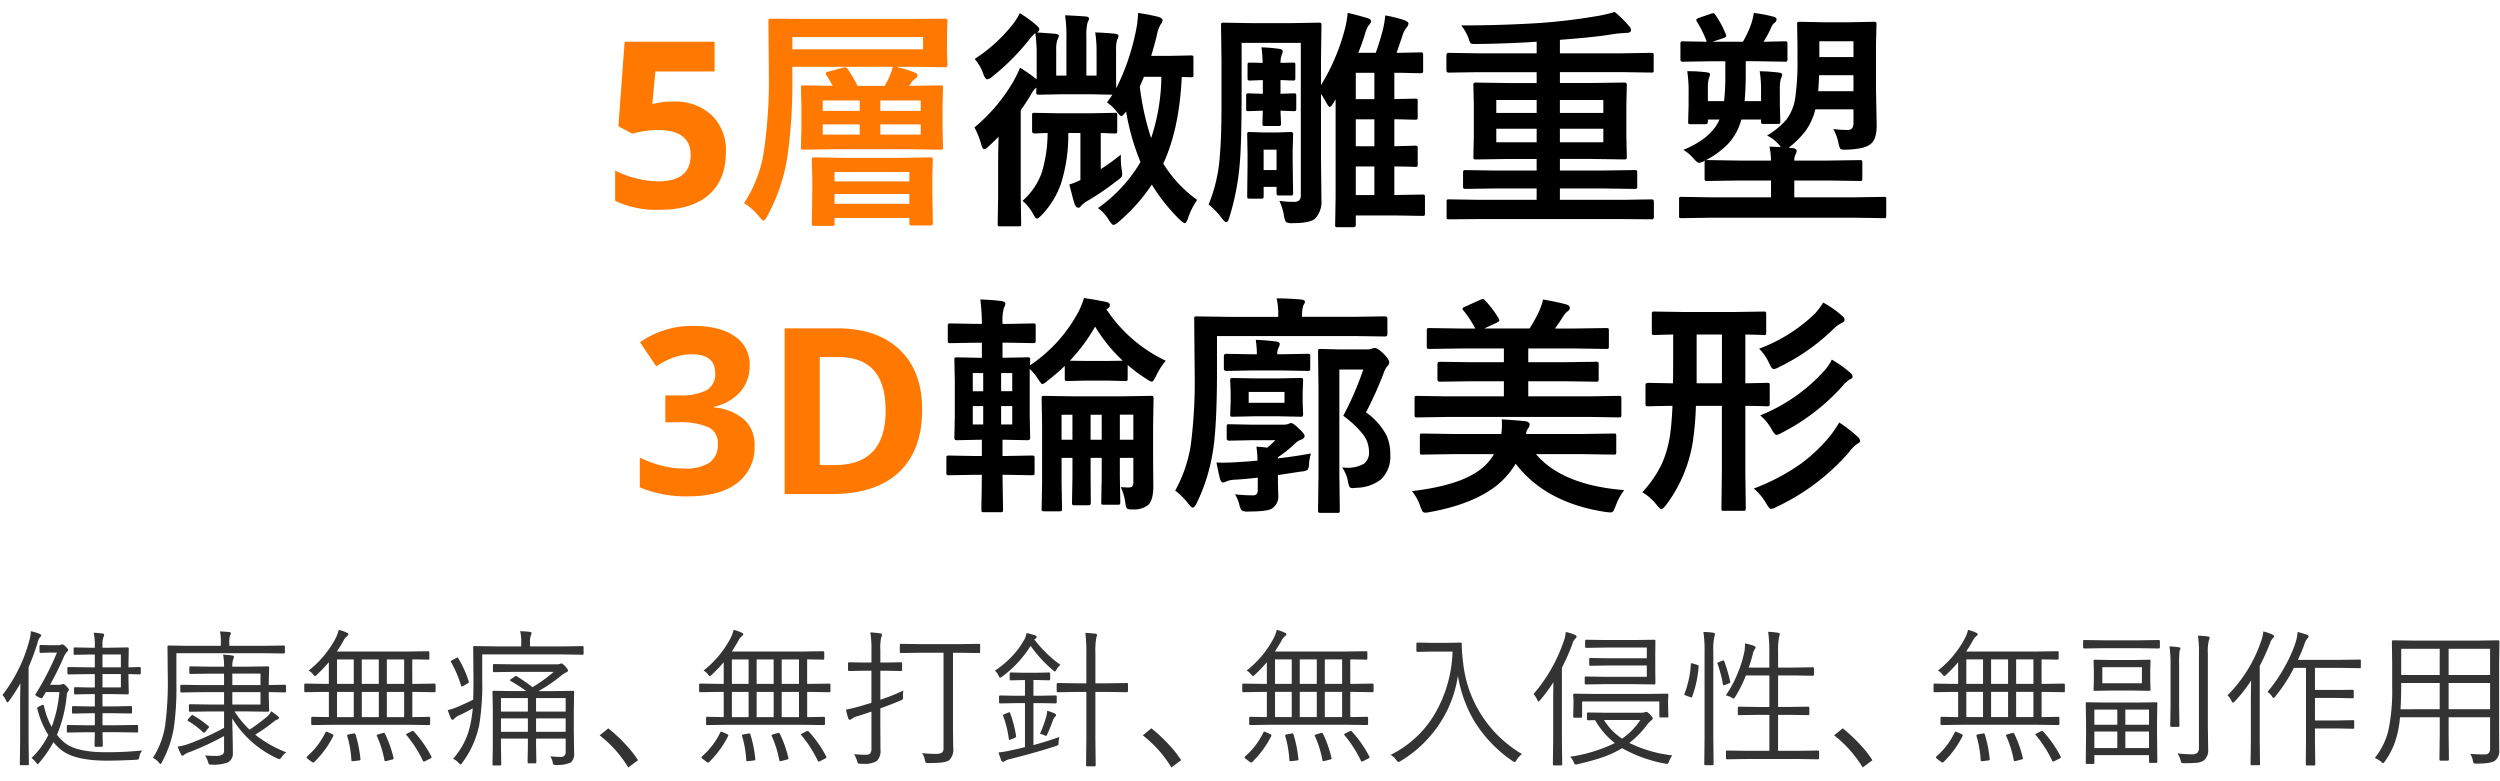 <svg xmlns="http://www.w3.org/2000/svg" xmlns:xlink="http://www.w3.org/1999/xlink" width="506" height="158" viewBox="0 0 506 158">
  <defs>
    <clipPath id="clip-path">
      <rect id="Rectangle_5960" data-name="Rectangle 5960" width="506" height="158" transform="translate(67.5 360.144)" fill="#fff" stroke="#707070" stroke-width="1"/>
    </clipPath>
  </defs>
  <g id="Mask_Group_152" data-name="Mask Group 152" transform="translate(-67.5 -360.144)" clip-path="url(#clip-path)">
    <g id="Group_15198" data-name="Group 15198" transform="translate(2)">
      <g id="Group_15196" data-name="Group 15196" transform="translate(-1.791 1)">
        <path id="Path_21917" data-name="Path 21917" d="M-168.654,22.461a.837.837,0,0,1,.5.092.6.6,0,0,1,.069.367v2.96q0,.413-.115.5a.926.926,0,0,1-.459.069l-5.072-.092H-174.8v3.052h.528l4.544-.092a.726.726,0,0,1,.459.092.79.79,0,0,1,.069.413l-.046,1.125A30.081,30.081,0,0,0-159.428,20.1a17.338,17.338,0,0,0,1.125-2.777q2.226.321,4.567.8.666.161.666.62,0,.551-.711.849a29.51,29.51,0,0,0,12.025,10.419,13.519,13.519,0,0,0-1.974,3.121q-.574,1.125-.849,1.125a2.914,2.914,0,0,1-1.033-.528,28.044,28.044,0,0,1-3.855-2.869v2.731q0,.39-.092.459a.857.857,0,0,1-.436.069l-3.947-.092h-3.741l-3.947.092a.837.837,0,0,1-.5-.092.857.857,0,0,1-.069-.436V31.067a41.8,41.8,0,0,1-3.534,3.029,3.006,3.006,0,0,1-.987.666q-.229,0-.9-1.079a11.306,11.306,0,0,0-1.675-2.02V41.21l.092,4.429q0,.459-.528.459l-4.544-.092h-.528v3.282h.849l5.118-.092q.367,0,.459.115a.926.926,0,0,1,.069.459v2.87a.811.811,0,0,1-.08.459q-.08.092-.448.092l-5.118-.092h-.849l.115,7.045q0,.367-.115.459a.717.717,0,0,1-.413.069h-3.328q-.39,0-.459-.092a.857.857,0,0,1-.069-.436V59.18q.069-3.121.092-6.082h-1.538l-5.118.092q-.39,0-.459-.115a.857.857,0,0,1-.069-.436V49.771a.837.837,0,0,1,.092-.5.857.857,0,0,1,.436-.069l5.118.092h1.538V46.007h-.5l-4.567.092q-.5,0-.5-.459l.092-4.429V34.257l-.092-4.406q0-.39.092-.459a.79.79,0,0,1,.413-.069l4.567.092h.5V26.363h-1.262l-5.072.092q-.413,0-.5-.115a.926.926,0,0,1-.069-.459V22.92q0-.321.115-.39a.926.926,0,0,1,.459-.069l5.072.092h1.262a42.7,42.7,0,0,0-.321-4.934,40.366,40.366,0,0,1,4.314.321q.757.161.757.482a2.148,2.148,0,0,1-.3.9,9.723,9.723,0,0,0-.275,3.1v.138h1.079Zm7.481,7.55,3.488.046h3.741l3.488-.046a32.01,32.01,0,0,1-5.6-6.908,35.171,35.171,0,0,1-5.116,6.909Zm-11.658,12.9v-3.72h-2.249v3.718Zm0-10.4h-2.249v3.672h2.249Zm-7.986,10.4h2.111v-3.72h-2.111Zm0-6.724h2.111V32.513h-2.111ZM-150.868,55.6q1.17.069,1.515.069.666,0,.849-.252a1.526,1.526,0,0,0,.184-.9V49.679h-2.731v3.855l.092,5.118q0,.367-.115.436a.717.717,0,0,1-.413.069h-2.823q-.367,0-.436-.092a.79.79,0,0,1-.069-.413l.092-5.118V49.679h-2.249v3.947l.046,5.118q0,.528-.482.528h-2.823q-.367,0-.436-.115a.717.717,0,0,1-.069-.413l.092-5.118V49.679h-2.2v5.026l.092,5.255a.726.726,0,0,1-.092.459.857.857,0,0,1-.436.069h-3.052a.78.78,0,0,1-.482-.092.857.857,0,0,1-.069-.436l.092-5.209V43l-.092-5.37q0-.367.092-.436a.926.926,0,0,1,.459-.069l5.875.092h9.73l5.921-.092q.413,0,.482.092a.624.624,0,0,1,.092.413l-.092,5.737V49.38l.046,6.059q0,2.777-1.033,3.764a4.581,4.581,0,0,1-3.167.9,2.038,2.038,0,0,1-1.147-.184,2.583,2.583,0,0,1-.3-1.033,10.746,10.746,0,0,0-.943-3.286Zm2.547-14.665h-2.731v5.072h2.731Zm-8.652,5.072h2.249V40.936h-2.249Zm-5.875,0h2.2V40.936h-2.2Zm23,10.281a27.774,27.774,0,0,0,3.144-9.157,100.294,100.294,0,0,0,.8-14.481l-.1-11.107q0-.367.092-.436a.79.79,0,0,1,.413-.069l6.265.092H-119v-.092a14.351,14.351,0,0,0-.321-3.649q2.272,0,4.934.229.8.069.8.5a.687.687,0,0,1-.138.367q-.161.3-.207.39a6.584,6.584,0,0,0-.229,2.157v.092h10.58l6.2-.092q.482,0,.482.5v3.075q0,.5-.482.5l-6.2-.092H-131.39v7q0,11.727-.9,16.73a36.588,36.588,0,0,1-3.213,10.1q-.459.9-.78.9-.3,0-.9-.8a15.216,15.216,0,0,0-2.67-2.656Zm33.781-4.659q.252.023.6.023a6.586,6.586,0,0,0,3.878-.826,2.867,2.867,0,0,0,.964-2.433,5.7,5.7,0,0,0-1.17-3.419,19.819,19.819,0,0,0-4.039-3.81A63.282,63.282,0,0,0-101.78,31.8h-4.842V53.007l.092,7.275q0,.367-.115.459a.717.717,0,0,1-.413.069h-3.328q-.39,0-.482-.115a.717.717,0,0,1-.069-.413l.092-7.045v-17.9l-.092-7.183q0-.39.092-.459a.926.926,0,0,1,.459-.069l3.557.092h5.783a2.488,2.488,0,0,0,1.079-.184,1.447,1.447,0,0,1,.574-.092q.5,0,1.744,1.17,1.125,1.17,1.125,1.7a1.181,1.181,0,0,1-.482.9,4.894,4.894,0,0,0-.688,1.4,74.733,74.733,0,0,1-3.534,7.849,13.193,13.193,0,0,1,4.177,4.728,9.038,9.038,0,0,1,.734,3.787,6.358,6.358,0,0,1-1.9,5.072,8.27,8.27,0,0,1-4.888,1.675q-.6.069-.826.069a.723.723,0,0,1-.688-.321,7.414,7.414,0,0,1-.275-1.056,6.465,6.465,0,0,0-1.177-2.785Zm-21.664,5.416a29.47,29.47,0,0,0,3.557.207.972.972,0,0,0,.872-.321,1.845,1.845,0,0,0,.161-.918V53.672q-2.226.275-4.5.413a5.125,5.125,0,0,0-1.836.344,1.38,1.38,0,0,1-.666.229q-.39,0-.62-.666-.252-.9-.734-3.374.643.023,1.285.023,1.767,0,3.787-.161,1.079-.046,3.236-.252a21,21,0,0,0-.229-2.823q1.515.092,2.2.207.918-.78,1.652-1.515h-4.7l-4.659.092q-.5,0-.5-.459V43.368q0-.367.092-.436a.79.79,0,0,1,.413-.069l4.659.092h6.311a2.583,2.583,0,0,0,1.079-.184,1.142,1.142,0,0,1,.5-.138q.436,0,1.561,1.125,1.147,1.01,1.147,1.492,0,.436-.62.711a3.243,3.243,0,0,0-1.262.757,23.788,23.788,0,0,1-3.511,2.823v.229q3.121-.344,6.678-.987a10.237,10.237,0,0,0-.367,1.974,2.672,2.672,0,0,1-.275,1.308,2.522,2.522,0,0,1-1.285.367q-4.314.666-4.75.711v1.606l.069,2.479a2.869,2.869,0,0,1-1.331,2.731q-.941.574-4.75.574A2.338,2.338,0,0,1-126.4,60.3a2.948,2.948,0,0,1-.482-1.239,8.754,8.754,0,0,0-.853-2.015Zm3.993-23.454h4.8l4.452-.092q.367,0,.459.115a.926.926,0,0,1,.069.459l-.092,2.341v2.02l.092,2.387q0,.39-.115.459a.717.717,0,0,1-.413.069l-4.452-.092h-4.8l-4.475.092q-.367,0-.436-.092a.857.857,0,0,1-.069-.436l.092-2.387v-2.02l-.092-2.341a.837.837,0,0,1,.092-.5.79.79,0,0,1,.413-.069Zm6.013,4.934v-2.2h-7.252v2.2Zm4.659-9.914a.78.78,0,0,1,.482.092.857.857,0,0,1,.069.436v2.433q0,.367-.092.436a1.011,1.011,0,0,1-.459.069l-5-.092h-6.472l-4.98.092q-.482,0-.482-.5V29.14q0-.528.482-.528l4.98.092h1.216a18.277,18.277,0,0,0-.229-2.915,41.268,41.268,0,0,1,4.2.344q.666.115.666.5a1.906,1.906,0,0,1-.207.666,2.759,2.759,0,0,0-.3,1.4h1.125Zm28.044,12.783-5.875.092q-.367,0-.436-.092a1.011,1.011,0,0,1-.069-.459v-3.3q0-.367.092-.436a.79.79,0,0,1,.413-.069l5.875.092h11.7V34.166h-6.541l-6.426.092q-.482,0-.482-.5V30.723q0-.5.482-.5l6.426.092h6.541V27.533h-8.744l-6.334.092q-.39,0-.459-.092a.79.79,0,0,1-.069-.413V23.976a.837.837,0,0,1,.092-.5A.857.857,0,0,1-88.4,23.4l6.334.092h2.96A23.446,23.446,0,0,0-81.378,20q-.321-.321-.321-.5,0-.229.482-.413l3.144-1.423a1.785,1.785,0,0,1,.5-.138q.207,0,.482.321a20.522,20.522,0,0,1,2.639,3.488,1.341,1.341,0,0,1,.207.5q0,.207-.528.482l-2.547,1.17h9.2A30.355,30.355,0,0,0-66.192,20a13.28,13.28,0,0,0,.8-2.387q3.419.62,4.8,1.033.62.229.62.666a.991.991,0,0,1-.528.757,3.224,3.224,0,0,0-.8.941q-.688,1.1-1.675,2.479h4.085l6.29-.092a.726.726,0,0,1,.459.092,1.086,1.086,0,0,1,.069.482V27.12q0,.367-.115.436a.717.717,0,0,1-.413.069l-6.288-.092h-9.5V30.31h7.275l6.449-.092a.726.726,0,0,1,.459.092.79.79,0,0,1,.069.413v3.029q0,.367-.115.436a.717.717,0,0,1-.413.069l-6.449-.092h-7.275v3.052h12.416l5.875-.092a.78.78,0,0,1,.482.092.79.79,0,0,1,.069.413v3.3a.806.806,0,0,1-.08.47.806.806,0,0,1-.47.08l-5.875-.092ZM-91.935,56.4Q-82,55.23-77.844,51.833a9.623,9.623,0,0,0,2.5-2.915h-8.331l-6.15.092q-.367,0-.436-.092a.79.79,0,0,1-.069-.413V45.25q0-.367.092-.436a.79.79,0,0,1,.413-.069l6.15.092h9.822a11.313,11.313,0,0,0,.138-1.767q0-.574-.023-1.193,2.57.161,4.728.367.9.161.9.666a1.254,1.254,0,0,1-.321.8,2.789,2.789,0,0,0-.413,1.125h11.635l6.127-.092q.367,0,.436.092a.79.79,0,0,1,.069.413v3.259a.69.69,0,0,1-.08.425.69.69,0,0,1-.425.08l-6.127-.092h-9.616q5.347,6.288,17.854,7.275a12.209,12.209,0,0,0-1.744,3.259,8.065,8.065,0,0,1-.482,1.033.663.663,0,0,1-.551.229q-.138,0-.987-.092-12.186-1.859-18.2-9.776a16.573,16.573,0,0,1-3.833,4.406q-4.8,3.787-13.448,5.37a5.1,5.1,0,0,1-.987.138.7.7,0,0,1-.62-.3,7.577,7.577,0,0,1-.413-.964,9.786,9.786,0,0,0-1.7-3.1Zm46.633.229a22.745,22.745,0,0,0,4.039-5.944,22.758,22.758,0,0,0,1.583-5.714q.321-2.157.482-5.829-2.18.023-3.833.069l-.872.023h-.275q-.344,0-.413-.115a.926.926,0,0,1-.069-.459V34.992q0-.5.482-.5l5.072.092q.046-1.744.046-5.6V24.71q-1.652.023-2.915.069l-.9.023q-.367,0-.436-.092a.79.79,0,0,1-.069-.413V20.625a.837.837,0,0,1,.092-.5.79.79,0,0,1,.413-.069l5.921.092h10.3l5.921-.092q.367,0,.436.115a.926.926,0,0,1,.069.459V24.3q0,.367-.092.436a.79.79,0,0,1-.413.069q-.069,0-.482-.023-1.446-.046-3.236-.069v9.868l4.406-.092q.39,0,.459.092a.79.79,0,0,1,.069.413v3.672a.837.837,0,0,1-.092.5.857.857,0,0,1-.436.069q-.046,0-.574-.023-1.721-.046-3.833-.069v13.4l.092,7.367q0,.344-.115.413a.926.926,0,0,1-.459.069h-3.81a.78.78,0,0,1-.482-.092.727.727,0,0,1-.069-.39l.092-7.367v-13.4h-5.255a61.086,61.086,0,0,1-.666,7.527,28.785,28.785,0,0,1-5.393,12.576q-.666.8-.9.8-.3,0-.941-.8A10.518,10.518,0,0,0-45.3,56.633Zm10.993-22.054h5.118V24.71h-5.118Zm11.566,21.3A42.131,42.131,0,0,0-13.2,50.85a32.624,32.624,0,0,0,5.967-5.691,27.064,27.064,0,0,0,1.79-2.639,27.556,27.556,0,0,1,3.81,2.96,1.235,1.235,0,0,1,.413.8q0,.3-.62.574a7.963,7.963,0,0,0-1.629,1.675A44.406,44.406,0,0,1-18.13,59.593a3.5,3.5,0,0,1-1.125.413q-.344,0-.987-1.125a11.448,11.448,0,0,0-2.5-3.006ZM-6.954,29.782a24.172,24.172,0,0,1,3.718,2.639,1.369,1.369,0,0,1,.5.8q0,.367-.551.551A6.632,6.632,0,0,0-4.842,35.2,42.4,42.4,0,0,1-17.1,44.607a3.051,3.051,0,0,1-1.033.413q-.39,0-.987-1.125a10.554,10.554,0,0,0-2.318-2.823A34.955,34.955,0,0,0-8.491,32.054a8.894,8.894,0,0,0,1.537-2.272ZM-8.7,18.239a19.357,19.357,0,0,1,3.855,2.708,1.105,1.105,0,0,1,.482.757q0,.413-.574.666A5.58,5.58,0,0,0-6.52,23.495a41.879,41.879,0,0,1-11.107,7.8,2.947,2.947,0,0,1-1.079.413q-.39,0-.941-1.216a9.893,9.893,0,0,0-2.02-2.915,32.592,32.592,0,0,0,11.291-7.091A14.662,14.662,0,0,0-8.7,18.239Z" transform="translate(445 402.144)"/>
        <path id="Path_21916" data-name="Path 21916" d="M24.028,30.953a7.9,7.9,0,0,1-1.9,5.347,9.873,9.873,0,0,1-5.347,3.029v.138a10.686,10.686,0,0,1,6.15,2.467,6.911,6.911,0,0,1,2.088,5.29A8.963,8.963,0,0,1,21.5,54.762q-3.511,2.7-10.029,2.7A24.352,24.352,0,0,1,1.79,55.646V49.61a21.889,21.889,0,0,0,4.292,1.606,18.059,18.059,0,0,0,4.636.62A9.015,9.015,0,0,0,15.9,50.643a4.38,4.38,0,0,0,1.675-3.833,3.461,3.461,0,0,0-1.928-3.351,14.262,14.262,0,0,0-6.15-.987H6.954V37.034H9.547a12.06,12.06,0,0,0,5.7-1.021,3.688,3.688,0,0,0,1.8-3.5q0-3.81-4.773-3.81a10.924,10.924,0,0,0-3.362.551,16.423,16.423,0,0,0-3.8,1.9L1.836,26.271a18.234,18.234,0,0,1,10.947-3.3q5.209,0,8.227,2.111a6.771,6.771,0,0,1,3.018,5.871ZM58.934,39.9q0,8.285-4.716,12.691T40.6,57H31.1V23.448H41.63q8.216,0,12.76,4.337T58.934,39.9Zm-7.39.184q0-10.809-9.547-10.809H38.21v21.85h3.052q10.282,0,10.282-11.039Z" transform="translate(195 402.144)" fill="#ff7800"/>
      </g>
      <g id="Group_15197" data-name="Group 15197" transform="translate(-1.295)">
        <path id="Path_21915" data-name="Path 21915" d="M-153.852-39.381q1.859.252,4.154.8.8.3.8.666a1.722,1.722,0,0,1-.436.918,7.444,7.444,0,0,0-.734,2.18q-.574,2.3-1.147,4.131h3.351l4.682-.092a.726.726,0,0,1,.459.092,1.011,1.011,0,0,1,.069.459v3.351q0,.367-.092.436a.857.857,0,0,1-.436.069l-1.836-.046q-.482,10.488-3.741,17.533A25.736,25.736,0,0,0-141.9-1.538a14.218,14.218,0,0,0-1.836,3.672q-.344,1.033-.666,1.033-.252,0-.987-.666a37.4,37.4,0,0,1-5.691-7.137,35.974,35.974,0,0,1-6.724,7.55,2.365,2.365,0,0,1-1.033.62q-.275,0-.9-.941A7.942,7.942,0,0,0-161.976.115,30.032,30.032,0,0,0-153.37-9.2a47.684,47.684,0,0,1-2.915-10.235q-.734.941-.941.941-.252,0-.9-.849a8.731,8.731,0,0,0-2.02-1.928q.9-1.239,1.079-1.561l-4.452-.092h-5.646l-4.8.092q-.367,0-.436-.115a.926.926,0,0,1-.069-.459q0-.413.046-.872a3.977,3.977,0,0,0-1.079,1.354q-.918,1.561-2.111,3.236V-2.479l.092,5.783q0,.367-.092.436a.857.857,0,0,1-.436.069h-3.718q-.367,0-.436-.092a.79.79,0,0,1-.069-.413l.092-5.783V-9.386q0-1.652.092-4.934-.666.688-1.974,1.9-.62.62-.941.62-.344,0-.62-1.033a15.516,15.516,0,0,0-1.354-3.374,34.967,34.967,0,0,0,7.986-9.5,22.638,22.638,0,0,0,1.239-2.593,31.176,31.176,0,0,1,3.374,2.364v-5.783a33.669,33.669,0,0,0-.275-3.58,6.986,6.986,0,0,0-1.125,1.17,45.43,45.43,0,0,1-7.573,7.619,2.127,2.127,0,0,1-1.033.574q-.39,0-.8-1.079a8.958,8.958,0,0,0-1.744-3.052,31.72,31.72,0,0,0,7.757-7.068,13.069,13.069,0,0,0,1.377-2.2,23.785,23.785,0,0,1,3.328,2.41q.62.528.62.826a.721.721,0,0,1-.482.666q3.351.229,3.764.275.666.092.666.436a2.177,2.177,0,0,1-.3.8,6.378,6.378,0,0,0-.229,2.111v5.118h2.065v-7.8a26.42,26.42,0,0,0-.275-4.406q.757,0,4.177.229.666.069.666.413a1.123,1.123,0,0,1-.115.459q-.138.275-.184.39a10.966,10.966,0,0,0-.229,2.915v7.8h2.065v-5.026a25.027,25.027,0,0,0-.275-3.718q2.524.092,4.085.275.62.069.62.482a1.4,1.4,0,0,1-.252.666,7.007,7.007,0,0,0-.229,2.249v4.314q0,2.639.046,3.3a45.886,45.886,0,0,0,3.947-11.521,21.664,21.664,0,0,0,.464-3.709Zm4.7,12.92h-3.511l-.849,1.974a53.857,53.857,0,0,0,2.295,10.442,40.524,40.524,0,0,0,2.07-12.415Zm-28.09,25.106a13.645,13.645,0,0,0,3.9-5.737,27.77,27.77,0,0,0,1.17-7.986q-1.01.023-1.951.069-.62.023-.688.023-.5,0-.5-.459v-3.213q0-.367.092-.436a.79.79,0,0,1,.413-.069l5,.092h6.242l4.934-.092a.78.78,0,0,1,.482.092.79.79,0,0,1,.069.413v3.213q0,.321-.092.39a.926.926,0,0,1-.459.069q-.069,0-.9-.023-.872-.046-1.882-.069v7.321a44.664,44.664,0,0,0,4.085-2.96q-.023.321-.023.666a15.893,15.893,0,0,0,.161,2.3,7.374,7.374,0,0,1,.115.987.993.993,0,0,1-.275.734,5.9,5.9,0,0,1-.826.643A51.518,51.518,0,0,1-164-1.4a6.479,6.479,0,0,0-1.216.872q-.436.574-.688.574-.528,0-.8-.757-.229-.666-.574-2.042-.367-1.4-.5-1.9a14.755,14.755,0,0,0,2.249-.9v-9.524h-2.456a32.581,32.581,0,0,1-1.446,10.144,17.425,17.425,0,0,1-3.947,6.472q-.711.711-.941.711-.275,0-.757-.9a9.372,9.372,0,0,0-2.161-2.7Zm51.98,0a17.9,17.9,0,0,0,2.869.207,1.6,1.6,0,0,0,1.17-.321,1.476,1.476,0,0,0,.3-1.056v-30.8H-132.9v9.547q0,10.3-.344,14.458A50.84,50.84,0,0,1-135.4,2.065q-.275.9-.6.9-.3,0-.849-.711A14.922,14.922,0,0,0-139.577-.6,31.88,31.88,0,0,0-137.3-10.629q.321-3.626.321-9.73V-30l-.092-6.908q0-.367.092-.436a.79.79,0,0,1,.413-.069l5.531.092h8.193l5.577-.092a.726.726,0,0,1,.459.092.79.79,0,0,1,.069.413l-.1,6.908v5.232a41.762,41.762,0,0,0,4.819-11.291,18.223,18.223,0,0,0,.574-3.328q1.629.344,3.947,1.033.8.229.8.62a1.442,1.442,0,0,1-.528.9,6.986,6.986,0,0,0-.757,1.9q-.666,2.088-1.308,3.626h3.534q.666-1.767,1.4-4.5a19.462,19.462,0,0,0,.528-3.075,30.729,30.729,0,0,1,3.947.987q.757.344.757.666a1.444,1.444,0,0,1-.436.849,5.081,5.081,0,0,0-.849,1.79l-1.125,3.282h.666l4.131-.092q.413,0,.482.092a.624.624,0,0,1,.092.413v3.213q0,.367-.115.436a.926.926,0,0,1-.459.069l-4.131-.092h-1.125v5.324l4.223-.092q.367,0,.436.092a.79.79,0,0,1,.069.413V-18.3a.747.747,0,0,1-.08.448.69.69,0,0,1-.425.08l-1.285-.023q-1.331-.046-2.937-.069V-12.4l4.223-.115q.367,0,.436.092a.857.857,0,0,1,.069.436v3.236a.747.747,0,0,1-.08.448.69.69,0,0,1-.425.08l-1.285-.046q-1.331-.023-2.937-.046v5.783h.138l5.531-.092q.39,0,.459.092a.926.926,0,0,1,.069.459V1.193a.69.69,0,0,1-.08.425.747.747,0,0,1-.448.08l-5.531-.092h-7.94V3.488q0,.5-.482.5h-3.19q-.367,0-.436-.092a.717.717,0,0,1-.069-.413l.092-5.6V-21.894l-.482.8q-.482.734-.688.734-.252,0-.757-.941-.413-.757-1.033-1.721v12.875l.092,8.514a5.116,5.116,0,0,1-1.239,3.855q-1.056.941-4.544.941a2.452,2.452,0,0,1-1.4-.229,3.187,3.187,0,0,1-.39-1.239,12.11,12.11,0,0,0-.941-3.049Zm15.468-1.17h3.764V-8.308h-3.764Zm0-9.868h3.764v-5.462h-3.764Zm0-9.547h3.764v-5.324h-3.764ZM-122.48-2.96a.751.751,0,0,1-.08.436q-.08.092-.448.092H-125.3q-.367,0-.459-.115a.717.717,0,0,1-.069-.413V-4.177h-2.616V-2.3a.69.69,0,0,1-.08.425.747.747,0,0,1-.448.08h-2.295q-.367,0-.436-.092a.79.79,0,0,1-.069-.413l.069-6.4v-2.157l-.069-3.855a.837.837,0,0,1,.092-.5.79.79,0,0,1,.413-.069l2.777.092h2.708l2.777-.092q.367,0,.459.115a.926.926,0,0,1,.069.459l-.092,3.1v2.5Zm-3.351-8.744h-2.616v4.131h2.616Zm3.3-17.625a.78.78,0,0,1,.436.069.717.717,0,0,1,.069.413v2.616q0,.39-.092.459a.79.79,0,0,1-.413.069q-.115,0-.872-.023-.826-.046-1.629-.069v2.777l2.685-.092q.367,0,.436.092a.79.79,0,0,1,.069.413v2.593q0,.367-.092.436a.79.79,0,0,1-.413.069q-.161,0-.987-.023-1.033-.046-1.7-.069l.115,2.593q0,.367-.115.436a.79.79,0,0,1-.413.069h-2.731q-.367,0-.436-.092a.79.79,0,0,1-.069-.413q0-.046.023-.872.023-.849.046-1.721-.8.023-2,.069-.711.023-.8.023a.837.837,0,0,1-.5-.092.79.79,0,0,1-.069-.413V-22.6q0-.367.115-.436a.926.926,0,0,1,.459-.069l2.8.092V-25.79l-2.524.092a.837.837,0,0,1-.5-.092.857.857,0,0,1-.069-.436v-2.616q0-.367.115-.436a1.223,1.223,0,0,1,.459-.046l2.479.046a26.786,26.786,0,0,0-.229-3.144,34.188,34.188,0,0,1,3.672.321q.62.138.62.482a2.09,2.09,0,0,1-.207.757,4.276,4.276,0,0,0-.229,1.583Zm37.407,31.67-5.806.046a.717.717,0,0,1-.413-.069.657.657,0,0,1-.069-.39V-1.147a.78.78,0,0,1,.069-.436.717.717,0,0,1,.413-.069l5.806.092H-73.19v-2.3h-7.986l-6.38.092q-.367,0-.459-.115a.926.926,0,0,1-.069-.459V-7q0-.413.115-.5a.717.717,0,0,1,.413-.069l6.38.092h7.986V-9.822H-78.9l-6.541.092a.78.78,0,0,1-.482-.092.79.79,0,0,1-.069-.413l.092-4.2v-6.242l-.092-4.039a.837.837,0,0,1,.092-.5.926.926,0,0,1,.459-.069l6.541.092h5.714v-2.2H-85.119l-5.875.092q-.459,0-.459-.5v-3q0-.5.459-.5l5.875.092h11.934V-33.55q-5.944.39-12.438.459-.78,0-.941-.184a3.041,3.041,0,0,1-.413-.987,9.616,9.616,0,0,0-1.469-2.593q8.193,0,16.019-.5,5.462-.39,11.084-1.331a27.01,27.01,0,0,0,3.947-.9,21.442,21.442,0,0,1,2.915,2.869,1.143,1.143,0,0,1,.39.8q0,.574-.941.574a23.417,23.417,0,0,0-2.823.275q-3.511.6-10.625,1.125v2.731h12.645l5.875-.092q.344,0,.413.092a1.029,1.029,0,0,1,.046.413v2.983a.78.78,0,0,1-.069.436.657.657,0,0,1-.39.069l-5.875-.092H-68.48v2.2h6.449l6.518-.092q.413,0,.482.115a.726.726,0,0,1,.092.459l-.092,4.039v6.242l.092,4.2q0,.344-.092.425a.872.872,0,0,1-.482.08l-6.518-.092H-68.48v2.341h8.7l6.38-.092q.413,0,.5.115A.926.926,0,0,1-52.829-7v2.662a.78.78,0,0,1-.092.482.78.78,0,0,1-.482.092l-6.38-.092h-8.7v2.3h12.737l5.829-.092q.459,0,.459.5V1.928a.406.406,0,0,1-.115.344.406.406,0,0,1-.344.115l-5.829-.046ZM-59.691-13.2v-2.75h-8.79v2.75Zm0-8.56h-8.79v2.616h8.79ZM-81.355-13.2h8.17v-2.75h-8.17Zm0-5.944h8.17V-21.76h-8.17Zm68.205,3.259a21.23,21.23,0,0,0,3.006.184q1.079-.069,1.079-1.308v-2.869h-7.711a12.653,12.653,0,0,1-2.02,4.429,19.037,19.037,0,0,1-3.1,3.121l-.275.252a8,8,0,0,1,.987.092q.62.115.62.5a1.544,1.544,0,0,1-.207.711A2.53,2.53,0,0,0-21.044-9.5h6.77L-7.8-9.593a.726.726,0,0,1,.459.092.79.79,0,0,1,.069.413v3.213a.69.69,0,0,1-.08.425.747.747,0,0,1-.448.08l-6.472-.092h-6.77v3.4h12.3l5.829-.092q.367,0,.436.092a1.029,1.029,0,0,1,.046.413v3.3a.78.78,0,0,1-.069.436.717.717,0,0,1-.413.069l-5.829-.092H-38.027l-5.875.092q-.344,0-.413-.092a1.029,1.029,0,0,1-.046-.413v-3.3a.78.78,0,0,1,.069-.436.657.657,0,0,1,.39-.069l5.875.092h12.278v-3.4H-32.2l-6.426.092a.837.837,0,0,1-.5-.092.79.79,0,0,1-.069-.413V-9.088A.751.751,0,0,1-39.1-9.5l-.184.092a2.855,2.855,0,0,1-1.033.367q-.367,0-1.216-.987a7.279,7.279,0,0,0-1.974-1.629q5.737-2.387,7.321-6.15H-38.53v.321q0,.459-.138.528a1.019,1.019,0,0,1-.574.092H-42.02q-.367,0-.436-.092a.857.857,0,0,1-.069-.436l.092-3.282V-23.27a26.192,26.192,0,0,0-.275-4.314,28.361,28.361,0,0,1,3.993.229q.62.092.62.39a2.731,2.731,0,0,1-.207.734,6.285,6.285,0,0,0-.229,1.974v2.731h3.282A44.623,44.623,0,0,0-35-26.965V-29.6h-2.777l-5.783.092q-.367,0-.459-.115a.926.926,0,0,1-.069-.459v-3.006q0-.39.115-.482a.717.717,0,0,1,.413-.069l4.8.092a20.657,20.657,0,0,0-1.974-4.039.687.687,0,0,1-.138-.367q0-.252.551-.436l2.456-.849a1.457,1.457,0,0,1,.413-.092q.207,0,.482.39a20.036,20.036,0,0,1,2.065,3.855.74.74,0,0,1,.092.321q0,.275-.528.459l-2.249.757h6.15a21.655,21.655,0,0,0,1.652-3.534,12.6,12.6,0,0,0,.551-2.295,28.938,28.938,0,0,1,3.81.711q.8.184.8.551a.837.837,0,0,1-.39.711,1.982,1.982,0,0,0-.643.849,20.275,20.275,0,0,1-1.606,3.006l4.292-.092q.413,0,.482.115a.857.857,0,0,1,.069.436v3.006a.837.837,0,0,1-.092.5.926.926,0,0,1-.459.069l-5.737-.092h-2.157v2.777q0,2.731-.229,5.3h3.328v-2.2a22.944,22.944,0,0,0-.275-3.855,37.888,37.888,0,0,1,3.9.275q.666.092.666.436a3.031,3.031,0,0,1-.3.849,8.732,8.732,0,0,0-.184,2.341v2.915l.092,3.328a.726.726,0,0,1-.092.459.857.857,0,0,1-.436.069h-2.8q-.436,0-.5-.092a1,1,0,0,1-.069-.482v-.321H-31.76A11.442,11.442,0,0,1-34.424-12.9,17.783,17.783,0,0,1-38.9-9.6h.275l6.424.1h6.449a14.528,14.528,0,0,0-.321-2.823l2.3.092-.275-.367a7.8,7.8,0,0,0-2.5-1.974,15.821,15.821,0,0,0,3.924-3.236,9.7,9.7,0,0,0,1.79-4.475,52.141,52.141,0,0,0,.436-7.94v-2.8l-.069-4.039q0-.39.092-.459a.79.79,0,0,1,.413-.069l4.75.092h5.531l4.75-.092a.726.726,0,0,1,.459.092.857.857,0,0,1,.069.436l-.1,4.038v9.111l.138,7.321q0,2.869-1.285,3.787-1.193.964-4.773,1.1h-.574q-.643,0-.8-.3a4.775,4.775,0,0,1-.321-1.17,9.891,9.891,0,0,0-1.035-2.706Zm-3.05-7.661h7.137v-3.236h-6.954Q-16.11-24.647-16.2-23.546Zm7.137-10.1h-6.908v3.19h6.908Z" transform="translate(451 402.144)"/>
        <path id="Path_21914" data-name="Path 21914" d="M14.091-21.435A10.794,10.794,0,0,1,21.836-18.7a9.817,9.817,0,0,1,2.88,7.481q0,5.623-3.465,8.652T11.337.459A19.418,19.418,0,0,1,2.3-1.354V-7.481A18.769,18.769,0,0,0,6.518-5.909a18.683,18.683,0,0,0,4.567.608q6.495,0,6.495-5.324,0-5.072-6.724-5.072a16.7,16.7,0,0,0-2.685.241,19.647,19.647,0,0,0-2.387.516L2.96-16.455l1.262-17.1h18.2v6.013H10.442l-.62,6.586.8-.161a15.8,15.8,0,0,1,3.469-.318Zm42.777-3.19q.78-1.446.849-1.606a19.064,19.064,0,0,0,.8-2.249H38.165v2.731a105.06,105.06,0,0,1-.987,15.376A37.229,37.229,0,0,1,33.093,1.744q-.482.9-.757.9-.229,0-.849-.757A12.718,12.718,0,0,0,28.388-.9a25.966,25.966,0,0,0,4.085-10.947,100.8,100.8,0,0,0,.941-15.284l-.092-10.625q0-.344.092-.413a1.343,1.343,0,0,1,.459-.046l6.449.046H62.56l6.426-.046a.987.987,0,0,1,.5.069.657.657,0,0,1,.069.39l-.092,3.075v2.754l.092,3.006q0,.39-.115.459a.926.926,0,0,1-.459.069L62.56-28.48h-3.4a32.311,32.311,0,0,1,3.718,1.125q.62.229.62.62,0,.436-.574.757a2.551,2.551,0,0,0-.849.987l-.275.367,6.334-.092a.726.726,0,0,1,.459.092.857.857,0,0,1,.069.436l-.092,3.741v4.521l.092,3.718a.69.69,0,0,1-.08.425.747.747,0,0,1-.448.08l-6.469-.1H46.908l-6.449.092a.78.78,0,0,1-.482-.092.79.79,0,0,1-.069-.413L40-15.927v-4.521l-.092-3.741q0-.39.092-.459a1.011,1.011,0,0,1,.459-.069l5.875.092q-.482-.9-1.262-2.157a.968.968,0,0,1-.161-.39q0-.184.528-.321l2.96-.8a2.962,2.962,0,0,1,.5-.092q.184,0,.482.39a25.577,25.577,0,0,1,1.974,3.374Zm7.757-7.39v-2.479H38.165v2.479Zm-.482,10.35h-8.17v2.111h8.17Zm0,6.908v-2.065h-8.17v2.065Zm-19.828-4.8H51.8v-2.111H44.315Zm0,4.8H51.8v-2.065H44.315ZM46.243,3.718H42.617a.78.78,0,0,1-.436-.069.79.79,0,0,1-.069-.413L42.2-3.3V-5.737l-.092-3.878q0-.39.092-.459a.79.79,0,0,1,.413-.069l6.127.092H59.966l6.1-.092a.726.726,0,0,1,.459.092.857.857,0,0,1,.069.436L66.5-6.264v2.915L66.6,3.1a.726.726,0,0,1-.092.459.857.857,0,0,1-.436.069H62.353q-.367,0-.436-.115a.717.717,0,0,1-.069-.413V2.111H46.7V3.236a.78.78,0,0,1-.069.436.939.939,0,0,1-.388.046ZM46.7-.757H61.848V-2.731H46.7Zm0-6.426v1.9H61.848v-1.9Z" transform="translate(189 402.144)" fill="#ff7800"/>
      </g>
      <path id="Path_22442" data-name="Path 22442" d="M-226.143-16.553q0,.234-.249.234l-2.065-.059h-.176v1.084l.059,2.754q0,.264-.249.264l-3.5-.059h-1.567v2.5h2.256l3.472-.073a.22.22,0,0,1,.187.062.22.22,0,0,1,.062.187v1.025q0,.234-.249.234l-3.472-.059h-2.256v2.432h3.12l3.838-.059q.249,0,.249.234V-4.79q0,.234-.249.234l-3.838-.059h-3.12l.059,2.7q0,.249-.234.249h-1.2q-.234,0-.234-.249v-.352q.029-1.1.059-2.344h-1.626l-3.838.059q-.205,0-.205-.234V-5.845q0-.234.205-.234l3.838.059h1.626V-8.452h-.908l-3.472.059q-.249,0-.249-.234V-9.653a.22.22,0,0,1,.062-.187.22.22,0,0,1,.187-.062l3.472.073h.908v-2.5h-1.06l-2.915.059q-.234,0-.234-.264V-13.5a.207.207,0,0,1,.059-.175.207.207,0,0,1,.175-.059l2.915.059h1.055v-2.7h-1.23l-4.087.059a.207.207,0,0,1-.175-.059.207.207,0,0,1-.059-.175v-1.025a.207.207,0,0,1,.059-.175.207.207,0,0,1,.175-.059l4.087.059h1.23v-2.593h-.85l-3.208.059a.207.207,0,0,1-.175-.059.207.207,0,0,1-.059-.175v-1.025a.207.207,0,0,1,.059-.175.207.207,0,0,1,.175-.059l3.208.059h.85v-.117a12.87,12.87,0,0,0-.22-2.915q.688.029,1.743.146.366.059.366.278a.707.707,0,0,1-.132.41,5.184,5.184,0,0,0-.2,1.917v.278h1.567l3.5-.059q.249,0,.249.234l-.059,2.827v.967h.176l2.065-.059q.249,0,.249.234Zm-4.028,2.871v-2.7h-3.721v2.7Zm0-4.072v-2.593h-3.721v2.593ZM-225.85-.923a2.757,2.757,0,0,0-.571,1.23,1.2,1.2,0,0,1-.19.571,1.608,1.608,0,0,1-.527.088q-3.545.176-5.815.176-6.826,0-9.492-2.344a10.51,10.51,0,0,1-1.377-1.406,23.043,23.043,0,0,1-2.842,4.131q-.22.308-.337.308t-.381-.366a4.324,4.324,0,0,0-.88-.865,16.088,16.088,0,0,0,3.4-4.644A18.451,18.451,0,0,1-247.09-9.39a.482.482,0,0,1-.015-.117q0-.146.352-.308l.557-.264a1.036,1.036,0,0,1,.293-.088q.1,0,.161.19A14.671,14.671,0,0,0-244.175-5.7a26.1,26.1,0,0,0,1.553-7.046h-2.725l-.63,1.04q-.1.22-.249.22a2.353,2.353,0,0,1-.688-.264q-.586-.308-.586-.425a.5.5,0,0,1,.117-.234,56.878,56.878,0,0,0,4.277-8.32h-1.611l-1.685.059a.207.207,0,0,1-.175-.059.207.207,0,0,1-.059-.175v-1.143a.207.207,0,0,1,.059-.175.207.207,0,0,1,.175-.059l1.919.059h1.538a1.692,1.692,0,0,0,.659-.1.812.812,0,0,1,.264-.059q.278,0,.776.542.4.4.4.6,0,.161-.278.4a4.395,4.395,0,0,0-.688,1.187,59.313,59.313,0,0,1-2.7,5.435h1.831a1.362,1.362,0,0,0,.571-.088.679.679,0,0,1,.278-.088q.2,0,.718.542.425.469.425.659a.477.477,0,0,1-.19.322,1.239,1.239,0,0,0-.234.732,27.68,27.68,0,0,1-1.992,8.057A10.489,10.489,0,0,0-241.684-2.6q2.329,2.036,8.54,2.036a69.974,69.974,0,0,0,7.294-.357ZM-246.3-24.185q0,.132-.278.4a3.036,3.036,0,0,0-.5,1.23,49.359,49.359,0,0,1-1.772,4.775V-2.856l.059,4.717q0,.2-.249.2h-1.318q-.264,0-.264-.205l.059-4.717v-7.793q0-1.172.059-3.867a35.172,35.172,0,0,1-2.285,3.56q-.249.308-.322.308-.132,0-.278-.308a3.71,3.71,0,0,0-.747-1.187,31,31,0,0,0,5.4-10.9,8.6,8.6,0,0,0,.352-2.007,9.778,9.778,0,0,1,1.714.513Q-246.3-24.4-246.3-24.185ZM-196.685-.542a3.783,3.783,0,0,0-.937.952q-.293.425-.439.425a2.706,2.706,0,0,1-.454-.146,20.989,20.989,0,0,1-9.126-8.1q.132,4.761.132,6.9a2.04,2.04,0,0,1-1,2.007,8.294,8.294,0,0,1-3.267.454,1.087,1.087,0,0,1-.571-.088,1.8,1.8,0,0,1-.19-.513,6.125,6.125,0,0,0-.6-1.26q1.069.088,2.139.088a2.58,2.58,0,0,0,1.362-.264.918.918,0,0,0,.352-.806V-3.838A55.772,55.772,0,0,1-216.255-.6a3.747,3.747,0,0,0-1.1.542.611.611,0,0,1-.366.205q-.132,0-.264-.264a9.474,9.474,0,0,1-.688-1.6,9.52,9.52,0,0,0,2.212-.542A50.863,50.863,0,0,0-209.283-5.5V-8.818h-3.032l-3.838.059q-.249,0-.249-.234v-1.055q0-.234.249-.234l3.838.059h3.032v-2.5H-213.8l-4.1.059q-.249,0-.249-.234v-1.084q0-.234.249-.234l4.1.059h4.512v-2.314h-2.769l-4.014.059q-.249,0-.249-.234V-17.71q0-.234.249-.234l4.014.059h2.769a12.621,12.621,0,0,0-.19-2.432,16.9,16.9,0,0,1,1.831.176q.366.059.366.249a1.976,1.976,0,0,1-.161.542,4.484,4.484,0,0,0-.176,1.465h2.886l4.321-.059q.249,0,.249.234l-.073,2.739v.806l3.237-.059q.249,0,.249.234v1.113q0,.2-.249.2l-3.237-.059v.967l.073,2.769q0,.234-.249.234l-4.321-.059h-2.432a19.367,19.367,0,0,0,3.032,3.691,37.8,37.8,0,0,0,3.413-2.52,3.541,3.541,0,0,0,.967-1.2,11.514,11.514,0,0,1,1.318.967q.278.22.278.381,0,.205-.337.308a3.054,3.054,0,0,0-.806.5,33.529,33.529,0,0,1-3.691,2.578,24.031,24.031,0,0,0,6.3,3.573Zm-5.229-9.683v-2.5h-5.7v2.5Zm0-3.94v-2.314h-5.7v2.314Zm4.937-6.65q0,.264-.249.264l-4.131-.059h-17.578v6.21a56.057,56.057,0,0,1-.542,9.053,22.255,22.255,0,0,1-2.4,6.812q-.176.366-.278.366-.073,0-.352-.337a3.693,3.693,0,0,0-1.172-.923A17.119,17.119,0,0,0-221.221-5.9a66.881,66.881,0,0,0,.542-10.02l-.059-6.006a.207.207,0,0,1,.059-.175.207.207,0,0,1,.175-.059l4.175.059h6.387v-.659a9.243,9.243,0,0,0-.176-2.256q1.011.044,1.831.117.4.059.4.249a1.592,1.592,0,0,1-.19.454,4.527,4.527,0,0,0-.146,1.465v.63h6.87l4.131-.059q.249,0,.249.234Zm-15.455,14.97q.117.088.117.146a1.008,1.008,0,0,1-.22.322l-.469.6q-.249.249-.352.249a.433.433,0,0,1-.22-.117,17.328,17.328,0,0,0-3-2.256q-.1-.073-.1-.132a1.194,1.194,0,0,1,.22-.352L-216-7.9q.234-.205.308-.205a.3.3,0,0,1,.176.088,20.86,20.86,0,0,1,3.086,2.17Zm45.967-7.1q0,.234-.249.234l-3.867-.059h-.6v5.1l3.354-.059q.249,0,.249.234v1.2q0,.234-.249.234l-4.1-.059h-15.4l-4.072.059q-.249,0-.249-.234V-7.5q0-.234.249-.234l3.325.059v-5.1h-.864l-3.882.059a.207.207,0,0,1-.175-.059.207.207,0,0,1-.059-.175v-1.274A.207.207,0,0,1-193-14.4a.207.207,0,0,1,.175-.059l3.882.059h.864v-4.38a30.055,30.055,0,0,1-2.373,2.49q-.293.308-.41.308-.161,0-.454-.4a3.028,3.028,0,0,0-.85-.718,20.3,20.3,0,0,0,5.376-6.372,7.641,7.641,0,0,0,.718-1.86,7.7,7.7,0,0,1,1.685.6q.264.1.264.293t-.264.366a2.756,2.756,0,0,0-.718.923q-.688,1.216-1.348,2.2h14.209l4.263-.059q.249,0,.249.234v1.245q0,.234-.249.234l-.41-.015q-1.216-.029-2.8-.044V-14.4h.6l3.867-.059q.249,0,.249.234Zm-6.372,5.273v-5.1h-3.5v5.1Zm-5.127,0v-5.1h-3.442v5.1Zm5.127-6.724v-4.951h-3.5V-14.4Zm-10.2,6.724v-5.1h-3.384v5.1Zm5.068-6.724v-4.951h-3.442V-14.4Zm-5.068,0v-4.951h-3.384V-14.4Zm-4.146,10.562a19.59,19.59,0,0,1-3.838,5.244.321.321,0,0,1-.205.117.874.874,0,0,1-.366-.176l-.747-.571q-.234-.19-.234-.308a.373.373,0,0,1,.117-.205,15.1,15.1,0,0,0,3.7-4.867q.073-.132.161-.132a1.459,1.459,0,0,1,.41.146l.747.322q.293.161.293.293a.465.465,0,0,1-.029.133Zm19.834,4.1a.456.456,0,0,1,.059.19q0,.132-.322.293l-.85.425a1.143,1.143,0,0,1-.381.161q-.088,0-.19-.161a24.345,24.345,0,0,0-3.325-5.186.293.293,0,0,1-.088-.161q0-.073.337-.234l.718-.366a1.049,1.049,0,0,1,.308-.1.412.412,0,0,1,.234.132A23.811,23.811,0,0,1-167.344.264Zm-7.646.308a.622.622,0,0,1,.029.146q0,.132-.337.2l-.952.249a2.1,2.1,0,0,1-.381.073q-.146,0-.19-.2a21.332,21.332,0,0,0-1.523-4.878.443.443,0,0,1-.044-.146q0-.1.366-.22l.835-.234a1.2,1.2,0,0,1,.249-.044q.117,0,.234.19A23.019,23.019,0,0,1-174.99.571Zm-6.694.234a.616.616,0,0,1,.015.1q0,.176-.366.205l-1.025.117q-.161.015-.234.015-.22,0-.22-.264a21.054,21.054,0,0,0-.835-4.819,1.192,1.192,0,0,1-.015-.146q0-.146.439-.22l.835-.146a1.015,1.015,0,0,1,.205-.029q.161,0,.22.234a24.677,24.677,0,0,1,.985,4.951Zm43.257-1.143a2.21,2.21,0,0,1-.688,1.86,6.7,6.7,0,0,1-2.944.483,1,1,0,0,1-.557-.088,1.274,1.274,0,0,1-.161-.483,3.235,3.235,0,0,0-.483-1.172,20.537,20.537,0,0,0,2.08.117.907.907,0,0,0,.773-.246.907.907,0,0,0,.267-.765v-2.7h-5.991V-2.04l.059,3.472q0,.249-.264.249h-1.26a.22.22,0,0,1-.187-.062.22.22,0,0,1-.062-.187l.059-3.472V-3.325h-5.449v1.714l.059,3.53q0,.2-.249.2h-1.318a.181.181,0,0,1-.154-.051.181.181,0,0,1-.051-.154l.059-3.472v-7.69l-.059-3.545a.181.181,0,0,1,.051-.154.181.181,0,0,1,.154-.051l4.116.059h2.52a33.648,33.648,0,0,0-3.164-2.036q-.132-.088-.132-.161,0-.1.234-.249l.6-.425a.914.914,0,0,1,.337-.2.45.45,0,0,1,.176.059,37.183,37.183,0,0,1,3.208,2.212,30.524,30.524,0,0,0,4.292-3.091h-8.159l-3.911.059a.207.207,0,0,1-.175-.059.207.207,0,0,1-.059-.175v-1.172a.207.207,0,0,1,.059-.175.207.207,0,0,1,.175-.059l3.911.059h8.687a1.885,1.885,0,0,0,.718-.088.822.822,0,0,1,.337-.088q.22,0,.747.571.571.645.571.864,0,.19-.4.381a4.16,4.16,0,0,0-.923.586,30.2,30.2,0,0,1-4.673,3.193h2.871l4.116-.059q.234,0,.234.2l-.059,3.765v4.351Zm-1.714-8.452v-2.739h-5.991v2.739Zm0,4.087V-7.41h-5.991V-4.7Zm-7.646-4.087v-2.739h-5.449v2.739Zm0,4.087V-7.41h-5.449V-4.7Zm11.279-15.835q0,.234-.205.234l-4.2-.059h-16.113v5.127a50.421,50.421,0,0,1-.6,9.1,19.13,19.13,0,0,1-3.442,7.7q-.249.337-.337.337t-.425-.337a3.215,3.215,0,0,0-1.1-.806,14.939,14.939,0,0,0,3.589-7.412,26.047,26.047,0,0,0,.4-2.8q-1.348.762-2.666,1.392a2.782,2.782,0,0,0-1.055.688.471.471,0,0,1-.4.234q-.161,0-.293-.264a16.488,16.488,0,0,1-.659-1.685,13.339,13.339,0,0,0,2.4-.835q1.655-.718,2.754-1.289.059-1.362.059-4.351l-.059-6.255a.207.207,0,0,1,.059-.175.207.207,0,0,1,.175-.059l4.233.059h5.259V-22.7a9.628,9.628,0,0,0-.22-2.373q1.23.059,1.948.146.366.059.366.249a2.048,2.048,0,0,1-.176.542,4.419,4.419,0,0,0-.146,1.406v.747h6.445l4.2-.059q.205,0,.205.234Zm-23.247,5.654a.628.628,0,0,1,.029.161q0,.073-.308.264l-.776.454a.837.837,0,0,1-.337.132q-.1,0-.176-.205a21.522,21.522,0,0,0-2.007-4.7.317.317,0,0,1-.073-.161q0-.1.352-.293l.659-.352a.9.9,0,0,1,.337-.146q.1,0,.19.176a21.215,21.215,0,0,1,2.114,4.668ZM-131.518-5.4A32.031,32.031,0,0,1-128-2.124a21.523,21.523,0,0,1,2.5,3.179l-1.978,1.465a23.826,23.826,0,0,0-5.786-6.5Zm44.971-7.544q0,.234-.249.234l-3.867-.059h-.6v5.1l3.354-.059q.249,0,.249.234v1.2q0,.234-.249.234l-4.1-.059h-15.4l-4.072.059q-.249,0-.249-.234V-7.5q0-.234.249-.234l3.325.059v-5.1h-.864l-3.882.059a.207.207,0,0,1-.175-.059.207.207,0,0,1-.059-.175v-1.274a.207.207,0,0,1,.059-.175.207.207,0,0,1,.175-.059l3.882.059h.864v-4.38a30.057,30.057,0,0,1-2.373,2.49q-.293.308-.41.308-.161,0-.454-.4a3.028,3.028,0,0,0-.85-.718,20.3,20.3,0,0,0,5.376-6.372,7.641,7.641,0,0,0,.718-1.86,7.7,7.7,0,0,1,1.685.6q.264.1.264.293t-.264.366a2.756,2.756,0,0,0-.718.923q-.688,1.216-1.348,2.2h14.209l4.263-.059q.249,0,.249.234v1.245q0,.234-.249.234l-.41-.015q-1.216-.029-2.8-.044V-14.4h.6l3.867-.059q.249,0,.249.234Zm-6.372,5.273v-5.1h-3.5v5.1Zm-5.127,0v-5.1h-3.442v5.1Zm5.127-6.724v-4.951h-3.5V-14.4Zm-10.2,6.724v-5.1H-106.5v5.1Zm5.068-6.724v-4.951h-3.442V-14.4Zm-5.068,0v-4.951H-106.5V-14.4Zm-4.146,10.562A19.59,19.59,0,0,1-111.1,1.408a.321.321,0,0,1-.205.117.874.874,0,0,1-.366-.176l-.747-.571q-.234-.19-.234-.308a.373.373,0,0,1,.117-.205,15.1,15.1,0,0,0,3.7-4.865q.073-.132.161-.132a1.459,1.459,0,0,1,.41.146l.747.322q.293.161.293.293a.465.465,0,0,1-.029.133Zm19.834,4.1a.456.456,0,0,1,.059.19q0,.132-.322.293l-.85.425a1.143,1.143,0,0,1-.381.161q-.088,0-.19-.161A24.345,24.345,0,0,0-92.44-4.014a.293.293,0,0,1-.088-.161q0-.073.337-.234l.718-.366a1.049,1.049,0,0,1,.308-.1.412.412,0,0,1,.234.132A23.81,23.81,0,0,1-87.422.264Zm-7.646.308a.621.621,0,0,1,.029.146q0,.132-.337.205l-.952.249a2.1,2.1,0,0,1-.381.073q-.146,0-.19-.205a21.331,21.331,0,0,0-1.523-4.878.443.443,0,0,1-.044-.146q0-.1.366-.22l.835-.234a1.2,1.2,0,0,1,.249-.044q.117,0,.234.19A23.021,23.021,0,0,1-95.068.571Zm-6.694.234a.616.616,0,0,1,.015.1q0,.176-.366.205l-1.025.117q-.161.015-.234.015-.22,0-.22-.264a21.055,21.055,0,0,0-.835-4.819,1.189,1.189,0,0,1-.015-.146q0-.146.439-.22l.835-.146a1.015,1.015,0,0,1,.205-.029q.161,0,.22.234a24.675,24.675,0,0,1,.989,4.953Zm29.985-13.857a4.7,4.7,0,0,0-.088.923v.249q.015.19.015.249a.48.48,0,0,1-.132.4,1.686,1.686,0,0,1-.439.22q-1.978.835-4.028,1.567v3.779l.029,4.556A2.793,2.793,0,0,1-77.2,1.23a4.7,4.7,0,0,1-2.71.542h-.542a1.011,1.011,0,0,1-.527-.117,1.482,1.482,0,0,1-.19-.483,6.162,6.162,0,0,0-.6-1.348,20.977,20.977,0,0,0,2.4.117,1.063,1.063,0,0,0,.908-.322,1.875,1.875,0,0,0,.205-1.025V-8.789q-1.787.615-2.856.938a2.911,2.911,0,0,0-1.1.513.621.621,0,0,1-.4.2.369.369,0,0,1-.337-.264q-.2-.645-.469-1.787,1.084-.19,2.666-.63l2.49-.747v-6.5H-79.6L-82.72-17Q-83-17-83-17.251V-18.54q0-.234.278-.234l3.12.059h1.348v-2.432a20.246,20.246,0,0,0-.234-3.662,16.9,16.9,0,0,1,2.007.19q.366.044.366.264a1.787,1.787,0,0,1-.176.571,10.467,10.467,0,0,0-.161,2.607v2.461h1.05l3.12-.059a.207.207,0,0,1,.175.059.207.207,0,0,1,.059.175v1.289q0,.249-.234.249l-3.12-.059h-1.05v5.874a41.158,41.158,0,0,0,4.673-1.864Zm15.527-7.822q0,.234-.249.234l-4.014-.059h-1.23V-6.87q0,3.428.059,5.522a2.94,2.94,0,0,1-.835,2.4q-.747.571-3.647.571h-.557q-.439,0-.527-.1A1.37,1.37,0,0,1-67.441,1a3.475,3.475,0,0,0-.572-1.4,19.509,19.509,0,0,0,2.754.161,2.172,2.172,0,0,0,1.3-.264,1.15,1.15,0,0,0,.293-.908V-20.7h-4.556l-4.058.059a.207.207,0,0,1-.175-.059.207.207,0,0,1-.059-.175V-22.3q0-.205.234-.2l4.058.059h7.705L-56.5-22.5q.249,0,.249.2Zm29.927,7.91a.22.22,0,0,1-.062.187.22.22,0,0,1-.187.062l-3.926-.059H-32.93v9.536l.059,5.273q0,.249-.234.249h-1.479q-.234,0-.234-.249l.059-5.244v-9.565H-36.59l-3.926.059a.22.22,0,0,1-.187-.062.22.22,0,0,1-.062-.187v-1.348q0-.264.249-.264l3.926.059h1.831V-20.61a30.352,30.352,0,0,0-.205-4.116q.923.044,2.007.161.366.044.366.264a.8.8,0,0,1-.059.249,1.993,1.993,0,0,0-.088.293,14.785,14.785,0,0,0-.19,3.091v6.152H-30.5l3.926-.059q.249,0,.249.264Zm-13.9,9.3a6.9,6.9,0,0,0-.146,1.084,1.044,1.044,0,0,1-.088.557A1.891,1.891,0,0,1-41-1.8Q-44.37-.659-50.156.806a3.4,3.4,0,0,0-1.113.425.594.594,0,0,1-.352.146q-.234,0-.366-.293-.293-.747-.542-1.6A22.8,22.8,0,0,0-49.761-1q1.084-.22,2.578-.6v-8.9h-1.89l-3.12.059a.207.207,0,0,1-.175-.059.207.207,0,0,1-.059-.175v-1.143a.207.207,0,0,1,.059-.175.207.207,0,0,1,.175-.059l3.12.059h1.89v-3.179h-.293l-2.563.059q-.234,0-.234-.278V-16.46q0-.249.234-.249l2.563.059h2.637l2.52-.059q.234,0,.234.249v1.06q0,.278-.234.278l-2.52-.059h-.63V-12h1.348l3.12-.059q.249,0,.249.234v1.143q0,.234-.249.234l-3.12-.059h-1.348v8.5q3.269-.908,5.244-1.655ZM-40-18.238a3.234,3.234,0,0,0-.806.952q-.22.4-.337.4-.073,0-.439-.337A25.734,25.734,0,0,1-46.04-22.1a22.221,22.221,0,0,1-5.742,6.211,1.342,1.342,0,0,1-.41.234q-.161,0-.337-.4a2.685,2.685,0,0,0-.747-1.011,19.558,19.558,0,0,0,3.633-3.091,14.946,14.946,0,0,0,2.153-2.915,4.177,4.177,0,0,0,.63-1.611,9.653,9.653,0,0,1,1.743.483q.308.1.308.264a.463.463,0,0,1-.278.4l-.205.146a24.764,24.764,0,0,0,5.3,5.153ZM-48.984-3.9q.015.117.015.146,0,.146-.322.293l-.718.308a.886.886,0,0,1-.293.088q-.132,0-.146-.176A21.11,21.11,0,0,0-51.592-7.9a.346.346,0,0,1-.044-.146q0-.088.366-.264l.63-.249a1.049,1.049,0,0,1,.308-.1q.073,0,.146.161a24.967,24.967,0,0,1,1.2,4.6Zm8.1-4.233a.621.621,0,0,1-.205.4,2.049,2.049,0,0,0-.483.835q-.469,1.333-1.055,2.607-.19.425-.278.425a1.68,1.68,0,0,1-.322-.117,3.926,3.926,0,0,0-.923-.308,24.534,24.534,0,0,0,1.289-3.545,5.826,5.826,0,0,0,.176-1.128,9.924,9.924,0,0,1,1.538.571q.263.131.263.263Zm19.292,2.725a32.032,32.032,0,0,1,3.516,3.281,21.524,21.524,0,0,1,2.5,3.179L-17.549,2.52a23.826,23.826,0,0,0-5.786-6.5Zm44.971-7.544q0,.234-.249.234l-3.867-.059h-.6v5.1l3.354-.059q.249,0,.249.234v1.2q0,.234-.249.234l-4.1-.059H2.52l-4.072.059q-.249,0-.249-.234V-7.5q0-.234.249-.234l3.325.059v-5.1H.908l-3.882.059a.207.207,0,0,1-.175-.059.207.207,0,0,1-.059-.175v-1.274a.207.207,0,0,1,.059-.175.207.207,0,0,1,.175-.059L.908-14.4h.864v-4.38A30.056,30.056,0,0,1-.6-16.289q-.293.308-.41.308-.161,0-.454-.4a3.028,3.028,0,0,0-.85-.718,20.3,20.3,0,0,0,5.376-6.372,7.641,7.641,0,0,0,.718-1.86,7.7,7.7,0,0,1,1.685.6q.264.1.264.293t-.264.366a2.756,2.756,0,0,0-.718.923q-.688,1.216-1.348,2.2H17.607l4.263-.059q.249,0,.249.234v1.245q0,.234-.249.234l-.41-.015q-1.216-.029-2.8-.044V-14.4h.6l3.867-.059q.249,0,.249.234ZM17.007-7.676v-5.1h-3.5v5.1Zm-5.127,0v-5.1H8.438v5.1ZM17.007-14.4v-4.951h-3.5V-14.4ZM6.812-7.676v-5.1H3.428v5.1ZM11.88-14.4v-4.951H8.438V-14.4Zm-5.068,0v-4.951H3.428V-14.4ZM2.666-3.838A19.59,19.59,0,0,1-1.172,1.406a.321.321,0,0,1-.205.117.874.874,0,0,1-.366-.176L-2.49.776q-.234-.19-.234-.308a.373.373,0,0,1,.117-.2A15.1,15.1,0,0,0,1.084-4.6q.073-.132.161-.132a1.459,1.459,0,0,1,.41.146l.747.322q.3.164.3.294a.465.465,0,0,1-.034.132ZM22.5.264a.456.456,0,0,1,.059.19q0,.132-.322.293l-.85.425a1.143,1.143,0,0,1-.381.161q-.088,0-.19-.161A24.345,24.345,0,0,0,17.49-4.014a.293.293,0,0,1-.088-.161q0-.073.337-.234l.718-.366a1.049,1.049,0,0,1,.308-.1A.412.412,0,0,1,19-4.746,23.81,23.81,0,0,1,22.5.264ZM14.854.571a.621.621,0,0,1,.029.146q0,.132-.337.2l-.952.249a2.1,2.1,0,0,1-.381.073q-.146,0-.19-.205A21.331,21.331,0,0,0,11.5-3.838a.443.443,0,0,1-.044-.146q0-.1.366-.22l.835-.234a1.2,1.2,0,0,1,.249-.044q.117,0,.234.19A23.02,23.02,0,0,1,14.854.571ZM8.159.806a.617.617,0,0,1,.015.1q0,.176-.366.205L6.782,1.23q-.161.015-.234.015-.22,0-.22-.264a21.055,21.055,0,0,0-.835-4.819,1.189,1.189,0,0,1-.015-.146q0-.146.439-.22l.835-.146a1.015,1.015,0,0,1,.2-.029q.161,0,.22.234A24.675,24.675,0,0,1,8.159.806ZM53.408-.2A4.349,4.349,0,0,0,52.324,1q-.249.425-.4.425a.944.944,0,0,1-.41-.2,26.691,26.691,0,0,1-7.7-8,26.458,26.458,0,0,1-3.369-9.287A23.846,23.846,0,0,1,36.152-5.493a24.7,24.7,0,0,1-7.295,6.709,2.087,2.087,0,0,1-.483.205q-.117,0-.41-.425A3.625,3.625,0,0,0,26.821-.029,21.353,21.353,0,0,0,36.24-9.17a26.645,26.645,0,0,0,3.12-11.763H35.1l-2.812.059q-.249,0-.249-.234v-1.421q0-.234.249-.234L35.1-22.7H38.13l2.827-.059a.233.233,0,0,1,.2.066.233.233,0,0,1,.066.2,28.072,28.072,0,0,0,.264,3.662A24.425,24.425,0,0,0,53.408-.2Zm30.41.278a6.981,6.981,0,0,0-.63,1.172q-.19.542-.41.542a2.859,2.859,0,0,1-.4-.059,27.719,27.719,0,0,1-8.7-3.12A19.8,19.8,0,0,1,69.331.586q-1.685.571-4.6,1.26a2.213,2.213,0,0,1-.425.073q-.249,0-.41-.425A3.02,3.02,0,0,0,63.149.352,30.865,30.865,0,0,0,72.2-2.417a15.729,15.729,0,0,1-3.984-4.644l-1.406.029q-.249,0-.249-.234V-8.379q0-.234.249-.234l3.721.059h7.075a1.921,1.921,0,0,0,.688-.117.942.942,0,0,1,.278-.059q.278,0,.776.542.542.571.542.776a.506.506,0,0,1-.234.352,5.465,5.465,0,0,0-.82.806,19.652,19.652,0,0,1-3.691,3.809A26.476,26.476,0,0,0,83.818.073ZM77.373-7.09H70.02a11.81,11.81,0,0,0,3.662,3.779A14.187,14.187,0,0,0,77.373-7.09Zm3.047-7.456q0,.264-.205.264l-4.087-.059h-6.24l-3.53.059q-.249,0-.249-.264v-1.113q0-.234.249-.234l3.53.059h8.789V-18.12H70.825l-3.574.059a.207.207,0,0,1-.175-.059.207.207,0,0,1-.059-.175v-1.113a.207.207,0,0,1,.059-.175.207.207,0,0,1,.175-.059l3.574.059h7.852v-2.168H70.254l-3.809.059q-.249,0-.249-.234V-23.1q0-.234.249-.234l3.809.059h5.874l4.087-.059q.2,0,.205.234l-.029,2.7v3.091ZM64.468-23.965a.587.587,0,0,1-.264.41,2.386,2.386,0,0,0-.6,1.113,42.9,42.9,0,0,1-2.109,4.775v14.81l.059,4.717a.207.207,0,0,1-.234.234H59.9a.207.207,0,0,1-.234-.234l.059-4.717v-7.617q0-2.783.059-4.263a35.822,35.822,0,0,1-2.666,3.6q-.264.308-.366.308t-.234-.308a4.185,4.185,0,0,0-.776-1.2A32.235,32.235,0,0,0,61.816-22.9a6.861,6.861,0,0,0,.454-2.007,9.816,9.816,0,0,1,1.831.571Q64.468-24.17,64.468-23.965ZM83.042-7.837a.207.207,0,0,1-.059.175.207.207,0,0,1-.175.059H81.416q-.2,0-.205-.234v-3H65.581v3.062q0,.234-.264.234h-1.26q-.278,0-.278-.234l.059-2.49v-.688l-.059-1.23q0-.234.264-.234l4.263.059h10.21l4.292-.059a.207.207,0,0,1,.175.059.207.207,0,0,1,.059.175l-.059,1.055v.835ZM113.555.6q0,.264-.234.264l-4.2-.059h-9.99l-4.2.059Q94.7.864,94.7.6V-.674a.207.207,0,0,1,.059-.175.207.207,0,0,1,.175-.059l4.2.059h4.351V-8.13H101.2l-3.867.059a.207.207,0,0,1-.175-.059.207.207,0,0,1-.059-.175v-1.23q0-.249.234-.249l3.867.059h2.285V-16.1H98.73a26.451,26.451,0,0,1-2.124,4.277q-.264.4-.366.4a.855.855,0,0,1-.381-.176,3.65,3.65,0,0,0-1.2-.483,21.41,21.41,0,0,0,2.461-4.6,22.717,22.717,0,0,0,1.318-4.307,9.953,9.953,0,0,0,.117-1.6,10.439,10.439,0,0,1,1.772.483q.366.146.366.322a.715.715,0,0,1-.176.4,2.225,2.225,0,0,0-.366.864A27.945,27.945,0,0,1,99.3-17.7h4.175v-3.12a28.964,28.964,0,0,0-.234-4.116,15.63,15.63,0,0,1,1.978.19q.366.044.366.234a2.57,2.57,0,0,1-.117.542,14.282,14.282,0,0,0-.22,3.091V-17.7h3.179l3.838-.059q.249,0,.249.234v1.245q0,.234-.249.234l-3.838-.059h-3.179v6.372H107.5l3.838-.059q.234,0,.234.249v1.23a.207.207,0,0,1-.059.175.207.207,0,0,1-.175.059L107.5-8.13h-2.256V-.85h3.867l4.2-.059a.207.207,0,0,1,.175.059.207.207,0,0,1,.059.175ZM92.476-24.507a5.231,5.231,0,0,1-.117.542,12.189,12.189,0,0,0-.22,3.091V-3.457L92.2,1.831a.207.207,0,0,1-.234.234H90.542a.207.207,0,0,1-.234-.234l.059-5.244v-17.4a25.161,25.161,0,0,0-.234-4.087,12.993,12.993,0,0,1,1.978.146Q92.476-24.7,92.476-24.507Zm-3.311,6.563a21.726,21.726,0,0,1-1.318,6.152q-.059.132-.161.132a.773.773,0,0,1-.264-.073L86.675-12q-.4-.132-.4-.249a.675.675,0,0,1,.059-.234,19.73,19.73,0,0,0,1.26-5.9q.029-.19.146-.19a1.662,1.662,0,0,1,.308.059l.776.249q.337.088.337.234Zm6.387,3.062a.66.66,0,0,1,.029.132q0,.146-.322.264l-.659.264a1.415,1.415,0,0,1-.366.1q-.132,0-.146-.19A26.412,26.412,0,0,0,93-18.457a.337.337,0,0,1-.044-.132q0-.1.381-.249l.6-.249a.675.675,0,0,1,.234-.059q.132,0,.176.161a30.9,30.9,0,0,1,1.205,4.1ZM118.33-5.405a32.032,32.032,0,0,1,3.516,3.281,21.524,21.524,0,0,1,2.5,3.179L122.373,2.52a23.826,23.826,0,0,0-5.786-6.5Zm44.97-7.544q0,.234-.249.234l-3.867-.059h-.6v5.1l3.354-.059q.249,0,.249.234v1.2q0,.234-.249.234l-4.1-.059h-15.4l-4.072.059q-.249,0-.249-.234V-7.5q0-.234.249-.234l3.325.059v-5.1h-.864l-3.882.059a.207.207,0,0,1-.175-.059.207.207,0,0,1-.059-.175v-1.274a.207.207,0,0,1,.059-.175.207.207,0,0,1,.175-.059l3.882.059h.864v-4.38a30.054,30.054,0,0,1-2.373,2.49q-.293.308-.41.308-.161,0-.454-.4a3.028,3.028,0,0,0-.85-.718,20.3,20.3,0,0,0,5.376-6.372,7.642,7.642,0,0,0,.718-1.86,7.7,7.7,0,0,1,1.685.6q.264.1.264.293t-.264.366a2.756,2.756,0,0,0-.718.923q-.688,1.216-1.348,2.2h14.209l4.263-.059q.249,0,.249.234v1.245q0,.234-.249.234l-.41-.015q-1.216-.029-2.8-.044V-14.4h.6l3.867-.059q.249,0,.249.234Zm-6.372,5.273v-5.1h-3.5v5.1Zm-5.127,0v-5.1h-3.442v5.1Zm5.127-6.724v-4.951h-3.5V-14.4Zm-10.2,6.724v-5.1H143.35v5.1ZM151.8-14.4v-4.951h-3.442V-14.4Zm-5.068,0v-4.951H143.35V-14.4ZM142.588-3.838a19.59,19.59,0,0,1-3.838,5.244.321.321,0,0,1-.205.117.874.874,0,0,1-.366-.176l-.747-.571Q137.2.586,137.2.469a.373.373,0,0,1,.117-.205A15.1,15.1,0,0,0,141.006-4.6q.073-.132.161-.132a1.459,1.459,0,0,1,.41.146l.747.322q.293.161.293.293a.464.464,0,0,1-.029.133Zm19.834,4.1a.456.456,0,0,1,.059.19q0,.132-.322.293l-.85.425a1.143,1.143,0,0,1-.381.161q-.088,0-.19-.161a24.345,24.345,0,0,0-3.325-5.186.293.293,0,0,1-.088-.161q0-.073.337-.234l.718-.366a1.049,1.049,0,0,1,.308-.1.412.412,0,0,1,.234.132,23.81,23.81,0,0,1,3.5,5.009ZM154.776.57a.62.62,0,0,1,.029.146q0,.132-.337.2l-.952.249a2.1,2.1,0,0,1-.381.073q-.146,0-.19-.2a21.332,21.332,0,0,0-1.523-4.878.443.443,0,0,1-.044-.146q0-.1.366-.22l.835-.234a1.2,1.2,0,0,1,.249-.044q.117,0,.234.19A23.019,23.019,0,0,1,154.775.571ZM148.082.8a.618.618,0,0,1,.015.1q0,.176-.366.205L146.7,1.23q-.161.015-.234.015-.22,0-.22-.264a21.055,21.055,0,0,0-.835-4.819,1.189,1.189,0,0,1-.015-.146q0-.146.439-.22l.835-.146a1.015,1.015,0,0,1,.205-.029q.161,0,.22.234a24.674,24.674,0,0,1,.986,4.951Zm33.926.542q0,.249-.234.249h-1.216q-.234,0-.234-.249V.029h-11.06V1.553q0,.249-.264.249h-1.23a.22.22,0,0,1-.249-.249l.059-5.522V-6.724l-.059-3.721a.207.207,0,0,1,.059-.175.207.207,0,0,1,.175-.059l3.94.059h6.2l3.882-.059a.207.207,0,0,1,.175.059.207.207,0,0,1,.059.175l-.059,3.267v3.032Zm-1.685-2.754v-3.34h-4.79v3.34Zm-6.416,0v-3.34h-4.644v3.34Zm6.416-4.717v-3.06h-4.79v3.062Zm-6.416,0v-3.06h-4.644v3.062Zm6.724-7.1a.207.207,0,0,1-.059.175.207.207,0,0,1-.175.059L177-13.05h-4.263l-3.4.059a.207.207,0,0,1-.175-.059.207.207,0,0,1-.059-.175l.059-2.007v-1.816l-.059-2.007a.207.207,0,0,1,.059-.175.207.207,0,0,1,.175-.059l3.4.059H177l3.4-.059a.207.207,0,0,1,.175.059.207.207,0,0,1,.059.175l-.059,2.007v1.816Zm-1.743-1.289v-3.252h-8.013v3.252ZM192.6-23.73a1.939,1.939,0,0,1-.176.571,9.4,9.4,0,0,0-.19,2.607V-5.786l.059,4.526a2.659,2.659,0,0,1-.864,2.344,3.117,3.117,0,0,1-1.406.483,26.155,26.155,0,0,1-2.622.088.876.876,0,0,1-.513-.088,1.649,1.649,0,0,1-.176-.513,5.035,5.035,0,0,0-.63-1.392,24.738,24.738,0,0,0,2.827.19,1.69,1.69,0,0,0,1.23-.322,1.7,1.7,0,0,0,.293-1.157v-18.9a22.662,22.662,0,0,0-.205-3.633,17.994,17.994,0,0,1,2.007.161Q192.6-23.95,192.6-23.73Zm-5.918,2.153a.694.694,0,0,1-.073.278,2.323,2.323,0,0,0-.1.234,26.413,26.413,0,0,0-.088,3.091v8.159l.059,3.867q0,.249-.264.249h-1.362q-.234,0-.234-.249l.059-3.867v-8.1a27.818,27.818,0,0,0-.205-4.072,16.167,16.167,0,0,1,1.875.176q.331.043.331.234Zm-4.16-.249q0,.264-.249.264l-3.955-.059h-7.1l-4,.059q-.234,0-.234-.264v-1.216a.207.207,0,0,1,.059-.175.207.207,0,0,1,.175-.059l4,.059h7.1l3.955-.059q.249,0,.249.234ZM223.2-17.812a.207.207,0,0,1-.059.175.207.207,0,0,1-.175.059l-3.809-.059h-5.244v4.468h4.673l2.944-.029q.234,0,.234.2v1.274a.207.207,0,0,1-.059.175.207.207,0,0,1-.175.059l-2.944-.059h-4.673V-7h4.673l3.032-.059a.207.207,0,0,1,.175.059.207.207,0,0,1,.059.175v1.274a.207.207,0,0,1-.059.175.207.207,0,0,1-.175.059l-3.032-.059h-4.673v2.607l.059,4.688q0,.2-.249.2h-1.436q-.234,0-.234-.205l.044-4.687V-17.637h-2.446a31.908,31.908,0,0,1-3.721,5.728q-.278.366-.4.366t-.337-.366a3.1,3.1,0,0,0-.894-.864,29.782,29.782,0,0,0,3.677-5.435,25.315,25.315,0,0,0,2.021-4.6,8.95,8.95,0,0,0,.4-2.095,15.682,15.682,0,0,1,1.831.542q.4.146.4.322a.559.559,0,0,1-.249.454,3.2,3.2,0,0,0-.63,1.23q-.439,1.26-1.289,3.091h8.7l3.809-.059a.207.207,0,0,1,.175.059.207.207,0,0,1,.059.175Zm-17.58-6.211a.513.513,0,0,1-.249.381,2.9,2.9,0,0,0-.6,1.143,48.488,48.488,0,0,1-2.036,4.468V-2.856l.059,4.688q0,.234-.22.234h-1.465a.207.207,0,0,1-.234-.234l.059-4.687v-7.793q0-1.436.059-4.438a28.986,28.986,0,0,1-3.311,4.233q-.264.264-.352.264-.146,0-.278-.293a3.717,3.717,0,0,0-.835-1.2A28.525,28.525,0,0,0,203-23.013a7.877,7.877,0,0,0,.454-2.007,11.934,11.934,0,0,1,1.831.63Q205.62-24.229,205.62-24.023Zm45.63,1.055-.059,4.7V-4.951l.029,4.028a2.413,2.413,0,0,1-.879,2.065q-.806.6-3.721.6a1.038,1.038,0,0,1-.571-.088,1.244,1.244,0,0,1-.176-.513,3.664,3.664,0,0,0-.542-1.377q1.362.117,2.974.117,1.055,0,1.055-1.2V-7.646h-8.394v3.574l.059,4.966a.22.22,0,0,1-.249.249H239.34q-.234,0-.234-.249l.059-4.966V-7.646h-8.042a20.476,20.476,0,0,1-1.172,5.479,16.575,16.575,0,0,1-1.89,3.457q-.264.366-.352.366-.117,0-.425-.308A5.87,5.87,0,0,0,226.025.6a14.3,14.3,0,0,0,2.769-5.669,39.556,39.556,0,0,0,.747-8.7v-4.5l-.059-4.7q0-.249.234-.249l4.263.059h12.744L251-23.218a.22.22,0,0,1,.187.062.22.22,0,0,1,.063.187ZM249.36-16.2v-5.3h-8.394v5.3Zm0,6.929v-5.3h-8.394v5.3Zm-10.2,0v-5.3h-7.793v.806q0,1.963-.132,4.5Zm0-6.929v-5.3h-7.793v5.3Z" transform="translate(320.136 512.96)" fill="#333"/>
    </g>
  </g>
</svg>
